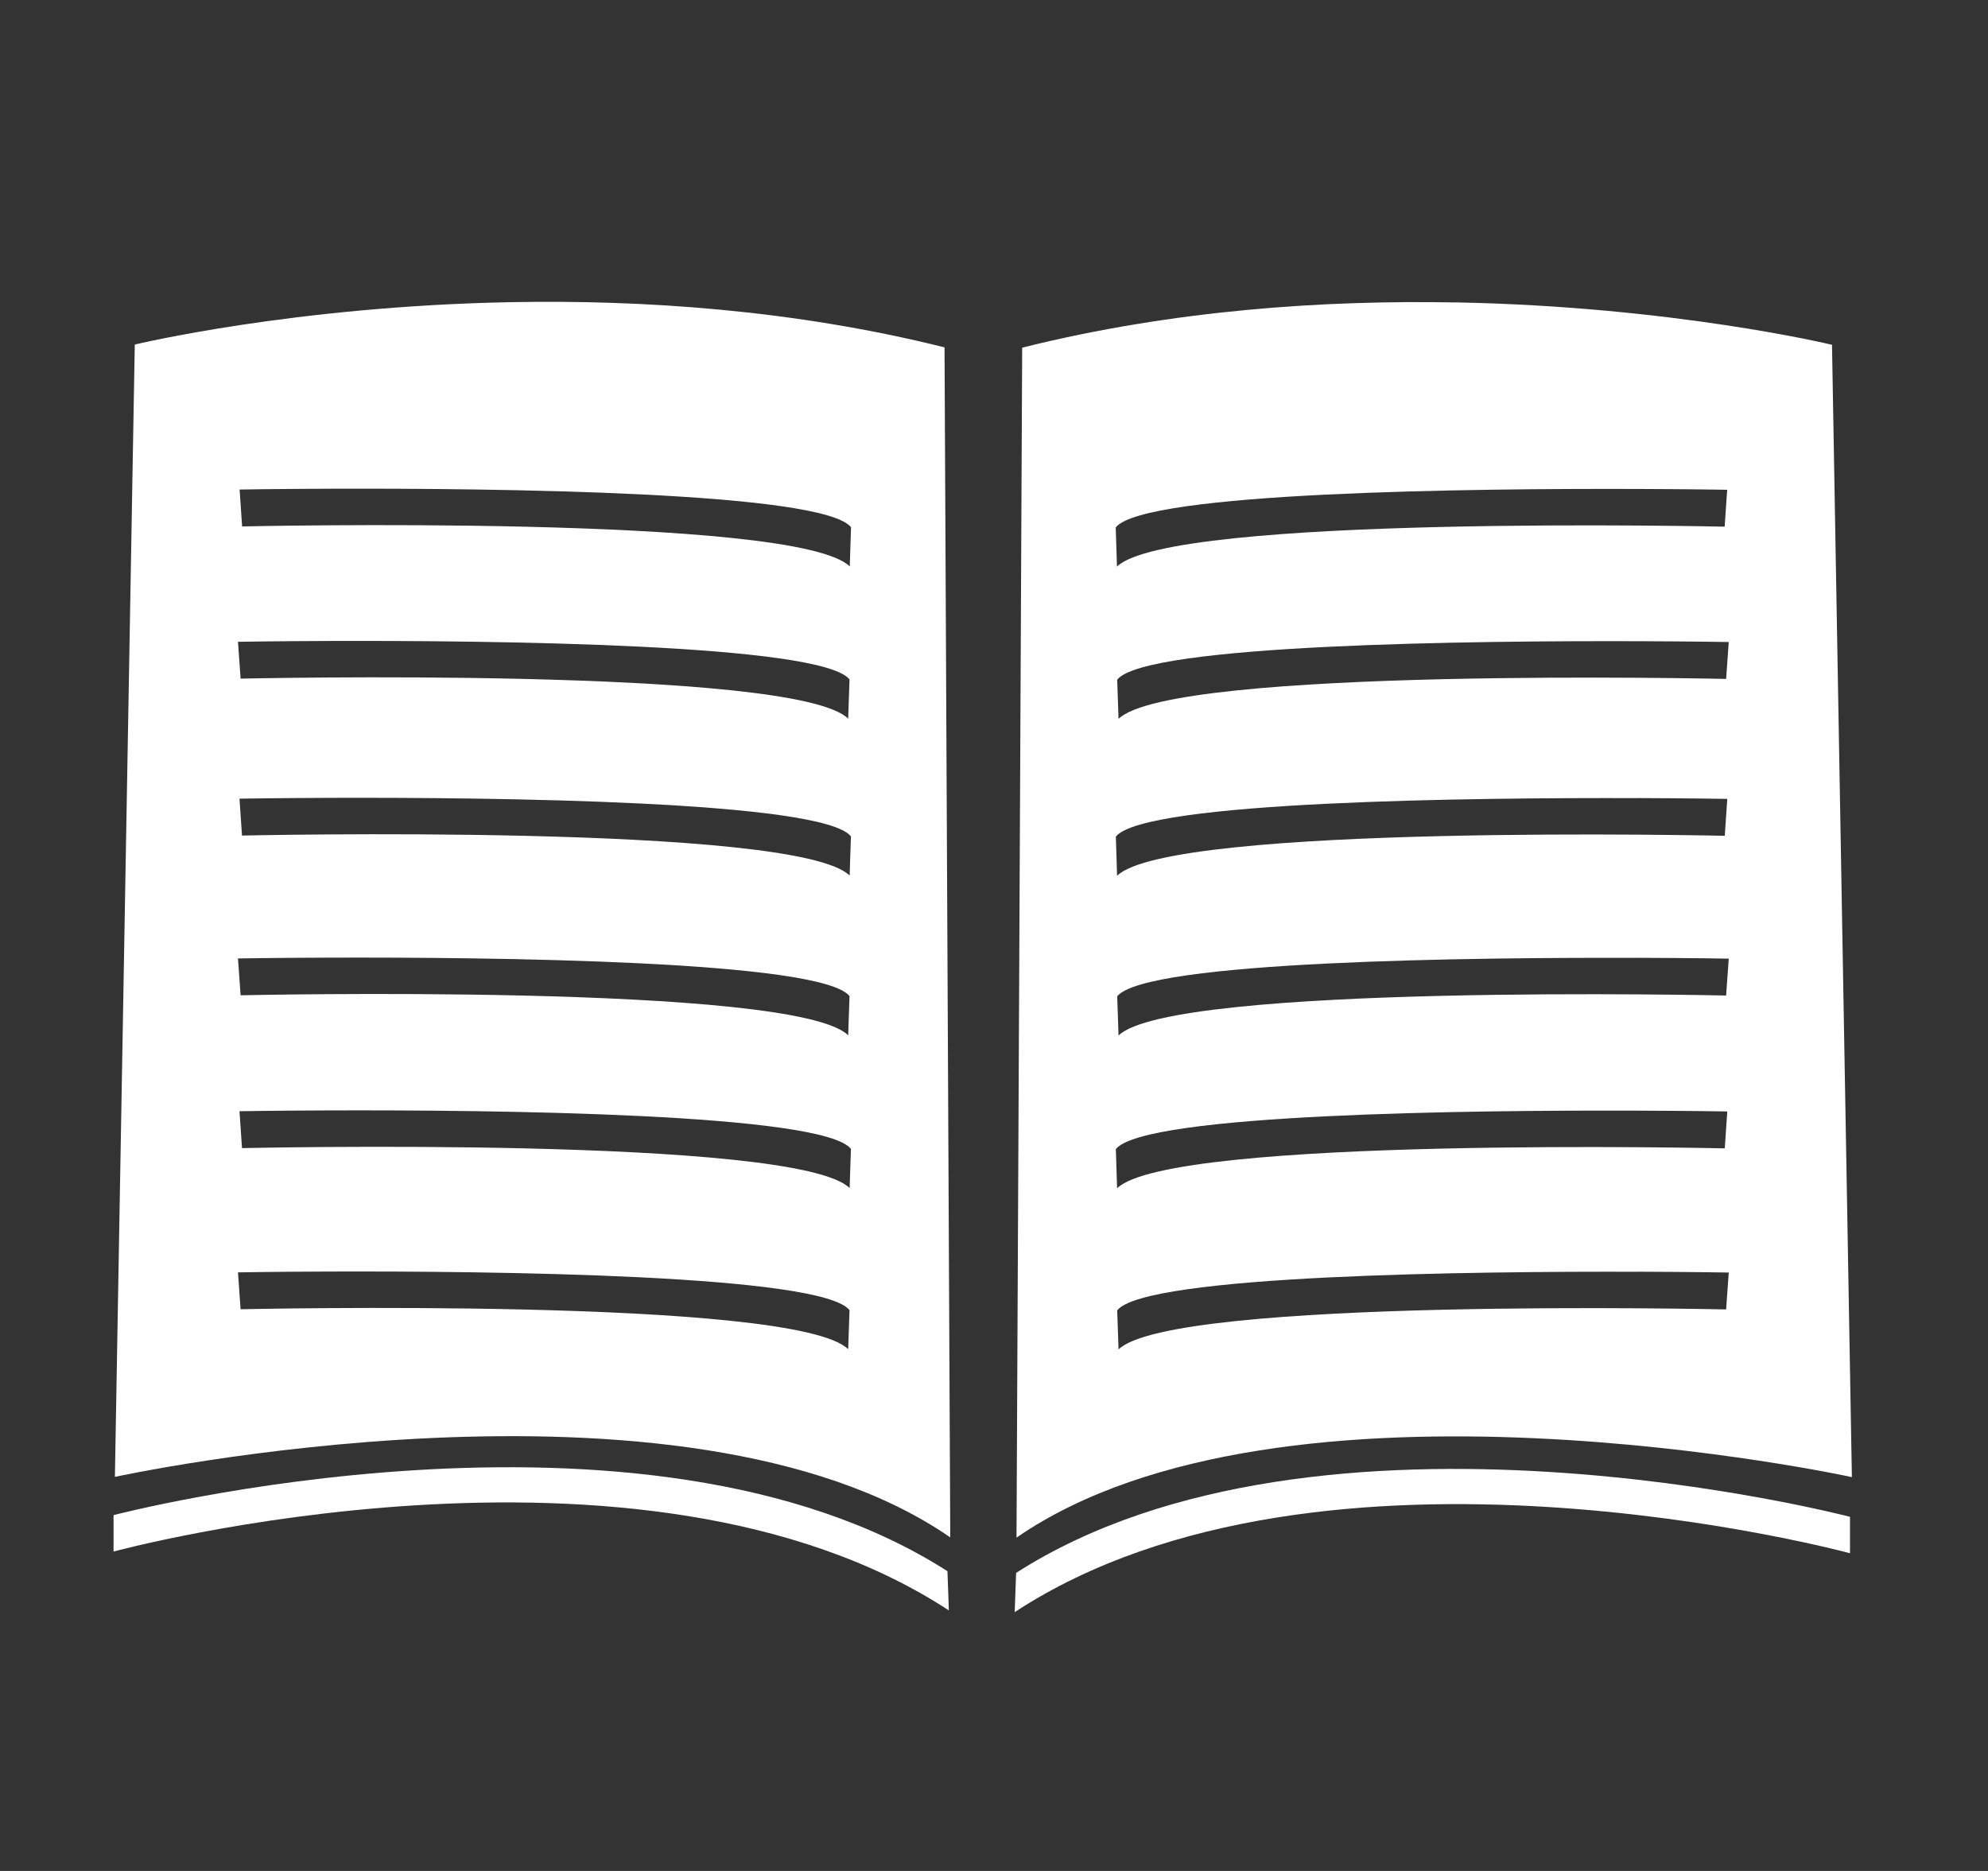 <?xml version="1.0" encoding="UTF-8" standalone="no"?>
<!-- Generated by IcoMoon.io -->

<svg
   xmlns:dc="http://purl.org/dc/elements/1.1/"
   xmlns:cc="http://creativecommons.org/ns#"
   xmlns:rdf="http://www.w3.org/1999/02/22-rdf-syntax-ns#"
   xmlns:svg="http://www.w3.org/2000/svg"
   xmlns="http://www.w3.org/2000/svg"
   xmlns:sodipodi="http://sodipodi.sourceforge.net/DTD/sodipodi-0.dtd"
   xmlns:inkscape="http://www.inkscape.org/namespaces/inkscape"
   version="1.1"
   width="34"
   height="32"
   viewBox="0 0 34 32"
   id="svg3957"
   sodipodi:docname="documentation2.svg"
   inkscape:version="0.92.1 r15371">
  <rect x="0" y="0" width="34" height="32" fill="#333333" stroke="none"/>
  <defs
     id="defs3961" />
  <sodipodi:namedview
     pagecolor="#ffffff"
     bordercolor="#666666"
     borderopacity="1"
     objecttolerance="10"
     gridtolerance="10"
     guidetolerance="10"
     inkscape:pageopacity="0"
     inkscape:pageshadow="2"
     inkscape:window-width="1920"
     inkscape:window-height="1017"
     id="namedview3959"
     showgrid="false"
     inkscape:pagecheckerboard="true"
     inkscape:zoom="20.85965"
     inkscape:cx="12.882946"
     inkscape:cy="14.653099"
     inkscape:window-x="-8"
     inkscape:window-y="-8"
     inkscape:window-maximized="1"
     inkscape:current-layer="svg3957" />
  <path
     style="opacity:1;fill:#ffffff;fill-opacity:1;fill-rule:evenodd;stroke:none;stroke-width:1.021px;stroke-linecap:butt;stroke-linejoin:miter;stroke-opacity:1"
     d="M 8.74 5.168 C 5.02 5.238 2.305 5.893 2.305 5.893 L 1.965 25.26 C 1.965 25.26 11.684 23.141 16.252 26.295 L 16.154 5.941 C 13.567 5.295 10.972 5.126 8.74 5.168 z M 5.641 8.359 C 8.431 8.35 14.072 8.407 14.555 9.018 L 14.533 9.688 C 13.618 8.789 4.141 9.004 4.141 9.004 L 4.098 8.373 C 4.098 8.373 4.71 8.362 5.641 8.359 z M 5.615 10.963 C 8.406 10.954 14.046 11.011 14.529 11.621 L 14.506 12.291 C 13.591 11.393 4.115 11.607 4.115 11.607 L 4.07 10.977 C 4.07 10.977 4.685 10.966 5.615 10.963 z M 5.639 13.646 C 8.429 13.637 14.07 13.695 14.553 14.305 L 14.531 14.975 C 13.616 14.076 4.139 14.291 4.139 14.291 L 4.096 13.66 C 4.096 13.66 4.709 13.65 5.639 13.646 z M 5.615 16.379 C 8.406 16.37 14.046 16.427 14.529 17.037 L 14.506 17.707 C 13.591 16.809 4.115 17.023 4.115 17.023 L 4.07 16.393 C 4.07 16.393 4.685 16.382 5.615 16.379 z M 5.639 18.992 C 8.429 18.983 14.07 19.04 14.553 19.65 L 14.531 20.32 C 13.616 19.422 4.139 19.637 4.139 19.637 L 4.096 19.006 C 4.096 19.006 4.709 18.995 5.639 18.992 z M 5.615 21.748 C 8.406 21.739 14.046 21.798 14.529 22.408 L 14.506 23.076 C 13.591 22.178 4.115 22.393 4.115 22.393 L 4.07 21.762 C 4.07 21.762 4.685 21.751 5.615 21.748 z "
     id="path4532" />
  <path
     inkscape:connector-curvature="0"
     style="opacity:1;fill:#ffffff;fill-opacity:1;fill-rule:evenodd;stroke:none;stroke-width:1.021px;stroke-linecap:butt;stroke-linejoin:miter;stroke-opacity:1"
     d="m 24.896,5.172 c 3.72,0.07 6.436,0.725 6.436,0.725 l 0.34,19.367 c 0,0 -9.719,-2.119 -14.287,1.035 L 17.482,5.946 c 2.588,-0.647 5.182,-0.815 7.414,-0.773 z m 3.1,3.191 c -2.79,-0.009 -8.431,0.048 -8.914,0.658 l 0.021,0.67 C 20.019,8.794 29.496,9.008 29.496,9.008 l 0.043,-0.631 c 0,0 -0.613,-0.011 -1.543,-0.014 z m 0.025,2.604 c -2.79,-0.009 -8.431,0.048 -8.914,0.658 l 0.023,0.67 C 20.046,11.397 29.521,11.612 29.521,11.612 l 0.045,-0.631 c 0,0 -0.615,-0.011 -1.545,-0.014 z m -0.023,2.684 c -2.79,-0.009 -8.431,0.048 -8.914,0.658 l 0.021,0.67 C 20.021,14.081 29.498,14.295 29.498,14.295 l 0.043,-0.631 c 0,0 -0.613,-0.011 -1.543,-0.014 z m 0.023,2.732 c -2.79,-0.009 -8.431,0.048 -8.914,0.658 l 0.023,0.67 c 0.915,-0.898 10.391,-0.684 10.391,-0.684 l 0.045,-0.631 c 0,0 -0.615,-0.011 -1.545,-0.014 z m -0.023,2.613 c -2.79,-0.009 -8.431,0.048 -8.914,0.658 l 0.021,0.67 C 20.021,19.426 29.498,19.641 29.498,19.641 l 0.043,-0.631 c 0,0 -0.613,-0.011 -1.543,-0.014 z m 0.023,2.756 c -2.79,-0.009 -8.431,0.05 -8.914,0.66 l 0.023,0.668 c 0.915,-0.898 10.391,-0.684 10.391,-0.684 l 0.045,-0.631 c 0,0 -0.615,-0.011 -1.545,-0.014 z"
     id="path4532-3" />
  <path
     style="fill:#ffffff;fill-opacity:1;fill-rule:evenodd;stroke:none;stroke-width:1px;stroke-linecap:butt;stroke-linejoin:miter;stroke-opacity:1"
     d="m 31.64,25.943 c 0,0 -9.061,-2.373 -14.262,0.959 l -0.024,0.671 c 5.273,-3.452 14.286,-1.007 14.286,-1.007 z"
     id="path4663-6"
     inkscape:connector-curvature="0"
     sodipodi:nodetypes="ccccc" />
  <path
     style="fill:#ffffff;fill-opacity:1;fill-rule:evenodd;stroke:none;stroke-width:1px;stroke-linecap:butt;stroke-linejoin:miter;stroke-opacity:1"
     d="m 1.942,25.914 c 0,0 9.061,-2.373 14.262,0.959 l 0.024,0.671 C 10.954,24.092 1.942,26.537 1.942,26.537 Z"
     id="path4663-6-2"
     inkscape:connector-curvature="0"
     sodipodi:nodetypes="ccccc" />
</svg>
